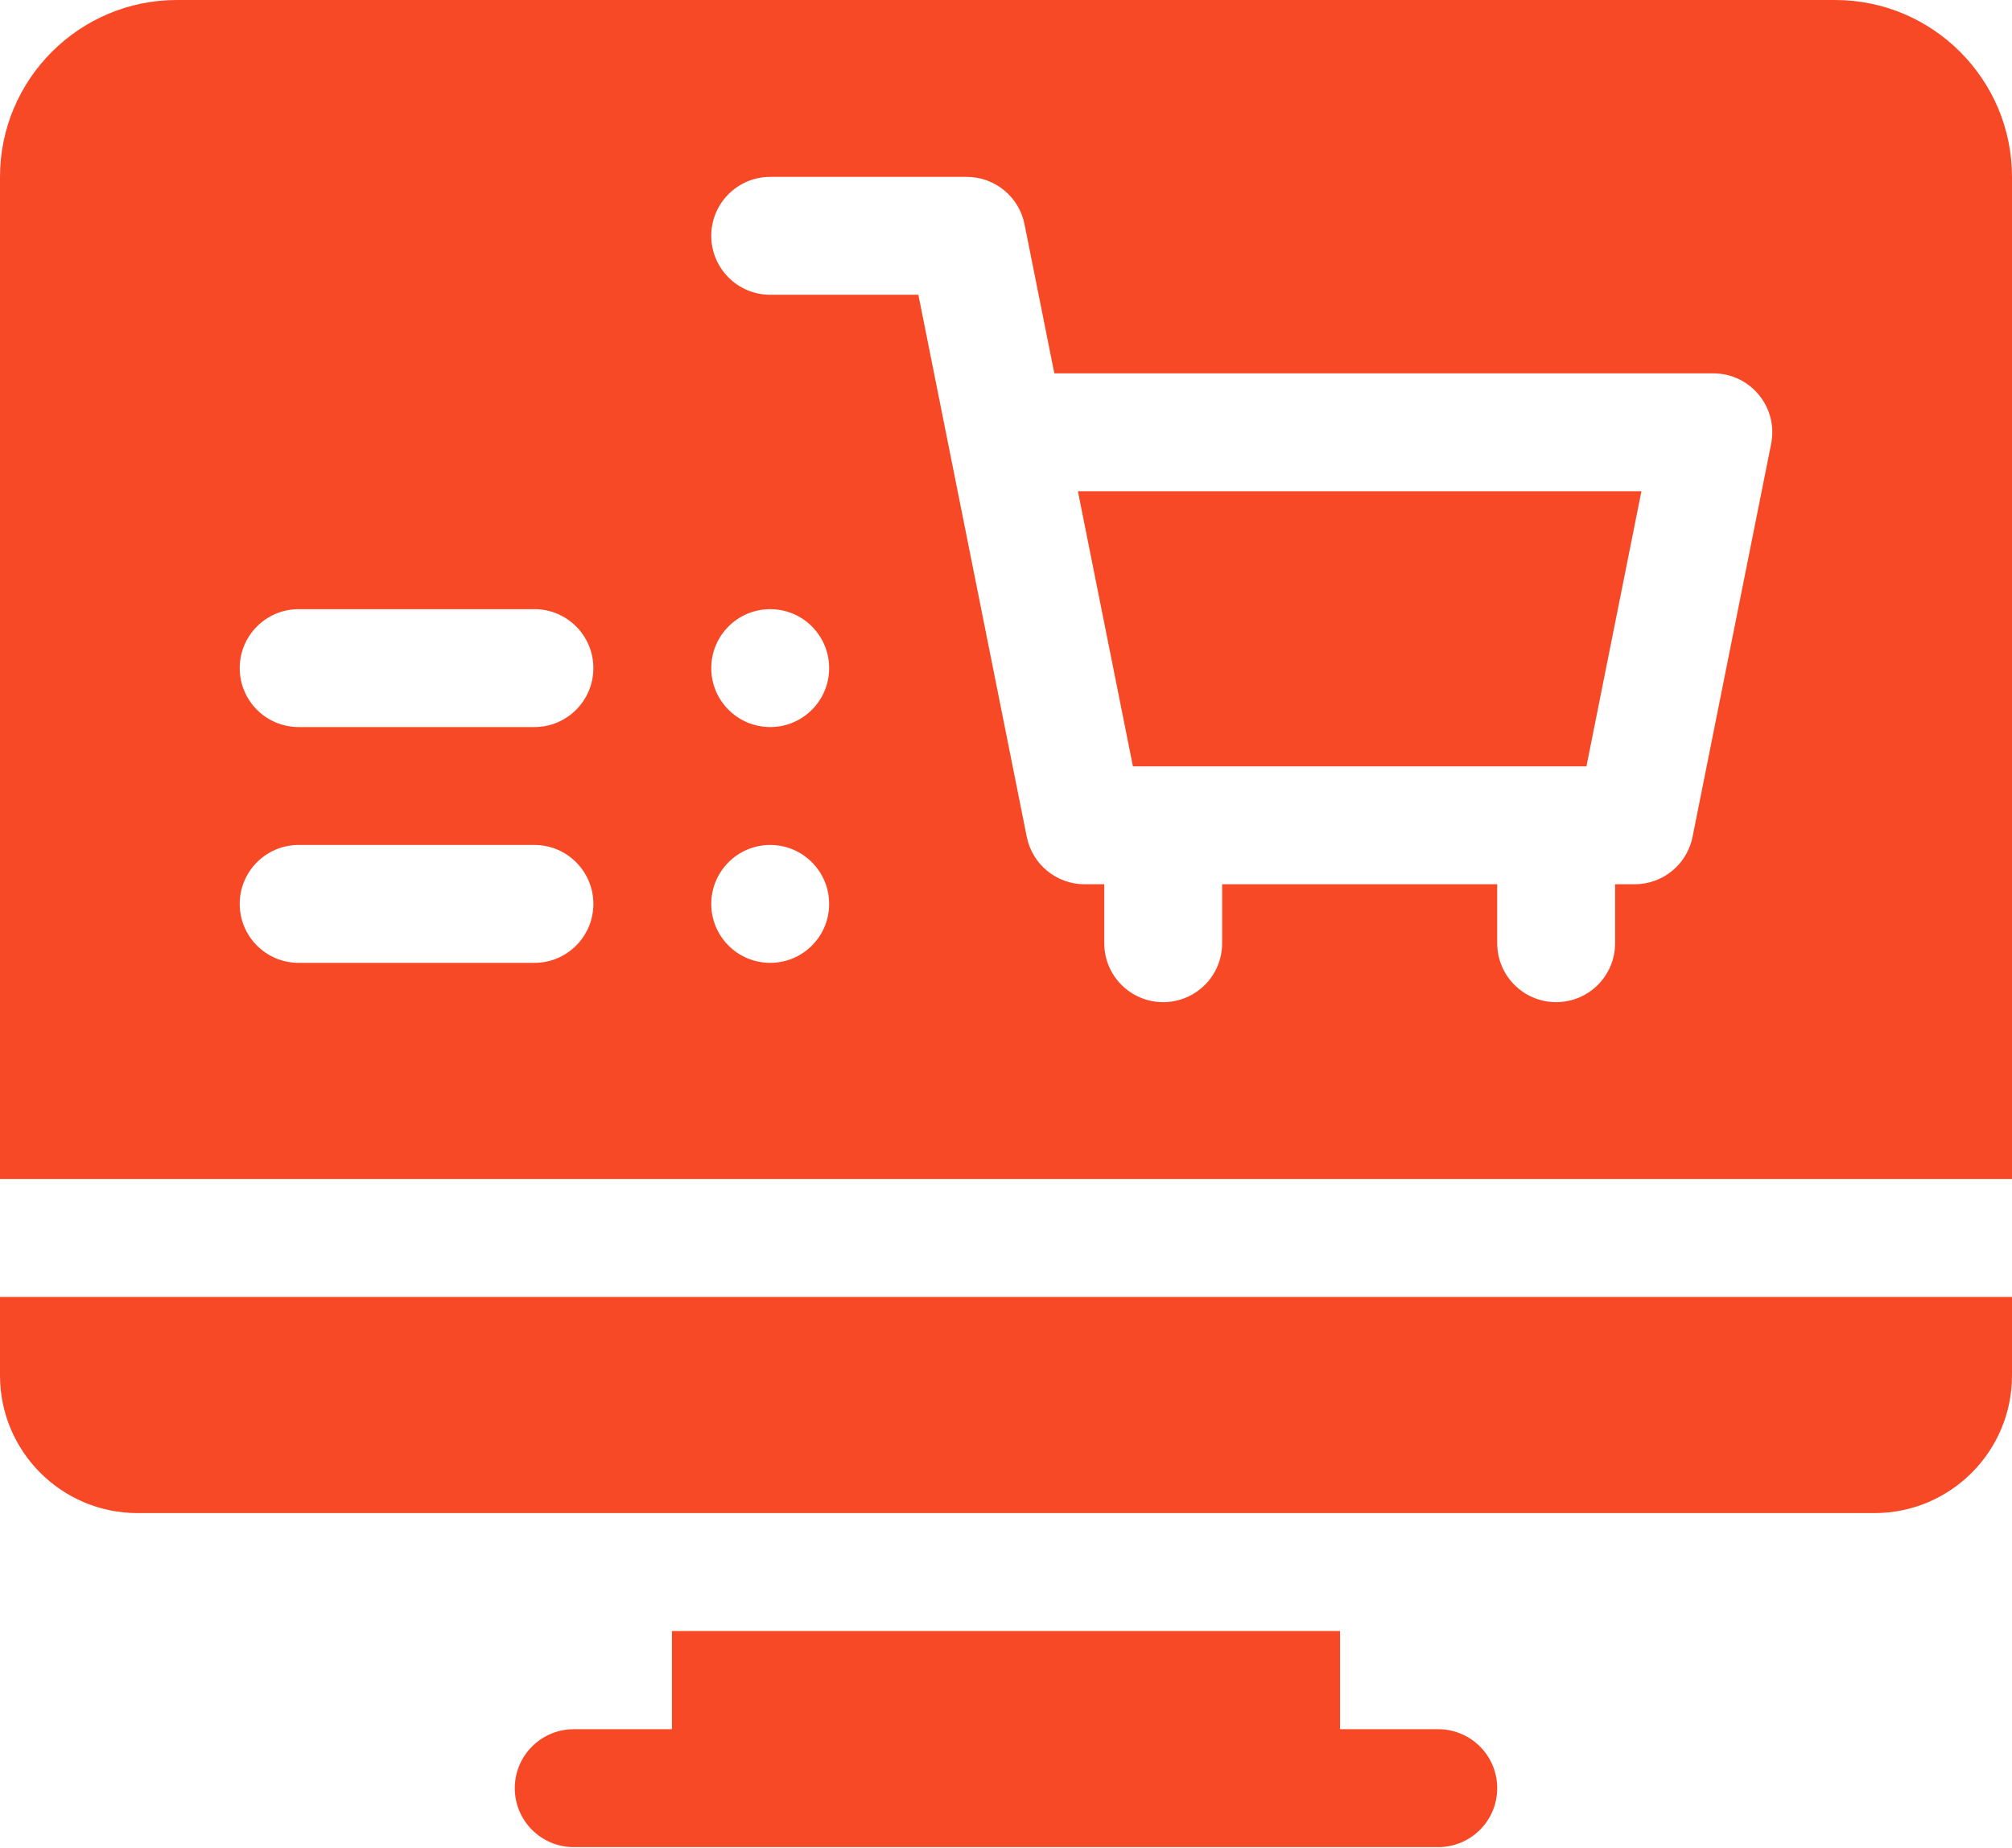 <svg width="49" height="45" viewBox="0 0 49 45" fill="none" xmlns="http://www.w3.org/2000/svg">
<path d="M0 33.496C0 35.346 1.5 36.846 3.35 36.846H45.65C47.5 36.846 49 35.346 49 33.496V31.582H0V33.496Z" fill="#F74926"/>
<path d="M35.027 42.109H32.635V39.717H16.365V42.109H13.973C13.18 42.109 12.537 42.752 12.537 43.545C12.537 44.338 13.18 44.98 13.973 44.98H35.027C35.82 44.98 36.463 44.338 36.463 43.545C36.463 42.752 35.82 42.109 35.027 42.109Z" fill="#F74926"/>
<path d="M44.693 0H4.307C1.932 0 0 1.932 0 4.307V28.711H49V4.307C49 1.932 47.068 0 44.693 0ZM13.016 23.447H7.273C6.481 23.447 5.838 22.805 5.838 22.012C5.838 21.219 6.481 20.576 7.273 20.576H13.016C13.808 20.576 14.451 21.219 14.451 22.012C14.451 22.805 13.808 23.447 13.016 23.447ZM13.016 17.705H7.273C6.481 17.705 5.838 17.062 5.838 16.27C5.838 15.477 6.481 14.834 7.273 14.834H13.016C13.808 14.834 14.451 15.477 14.451 16.27C14.451 17.062 13.808 17.705 13.016 17.705ZM18.758 23.447C17.965 23.447 17.322 22.805 17.322 22.012C17.322 21.219 17.965 20.576 18.758 20.576C19.551 20.576 20.193 21.219 20.193 22.012C20.193 22.805 19.551 23.447 18.758 23.447ZM18.758 17.705C17.965 17.705 17.322 17.062 17.322 16.27C17.322 15.477 17.965 14.834 18.758 14.834C19.551 14.834 20.193 15.477 20.193 16.27C20.193 17.062 19.551 17.705 18.758 17.705ZM43.134 10.809L41.22 20.379C41.086 21.05 40.497 21.533 39.812 21.533H39.334V22.969C39.334 23.762 38.691 24.404 37.898 24.404C37.106 24.404 36.463 23.762 36.463 22.969V21.533H29.764V22.969C29.764 23.762 29.121 24.404 28.328 24.404C27.535 24.404 26.893 23.762 26.893 22.969V21.533H26.414C25.73 21.533 25.141 21.05 25.006 20.379L22.366 7.178H18.758C17.965 7.178 17.322 6.535 17.322 5.742C17.322 4.949 17.965 4.307 18.758 4.307H23.543C24.227 4.307 24.817 4.79 24.951 5.461L25.677 9.092H41.727C42.633 9.092 43.312 9.921 43.134 10.809Z" fill="#F74926"/>
<path d="M27.591 18.662H38.636L39.975 11.963H26.251L27.591 18.662Z" fill="#F74926"/>
</svg>
